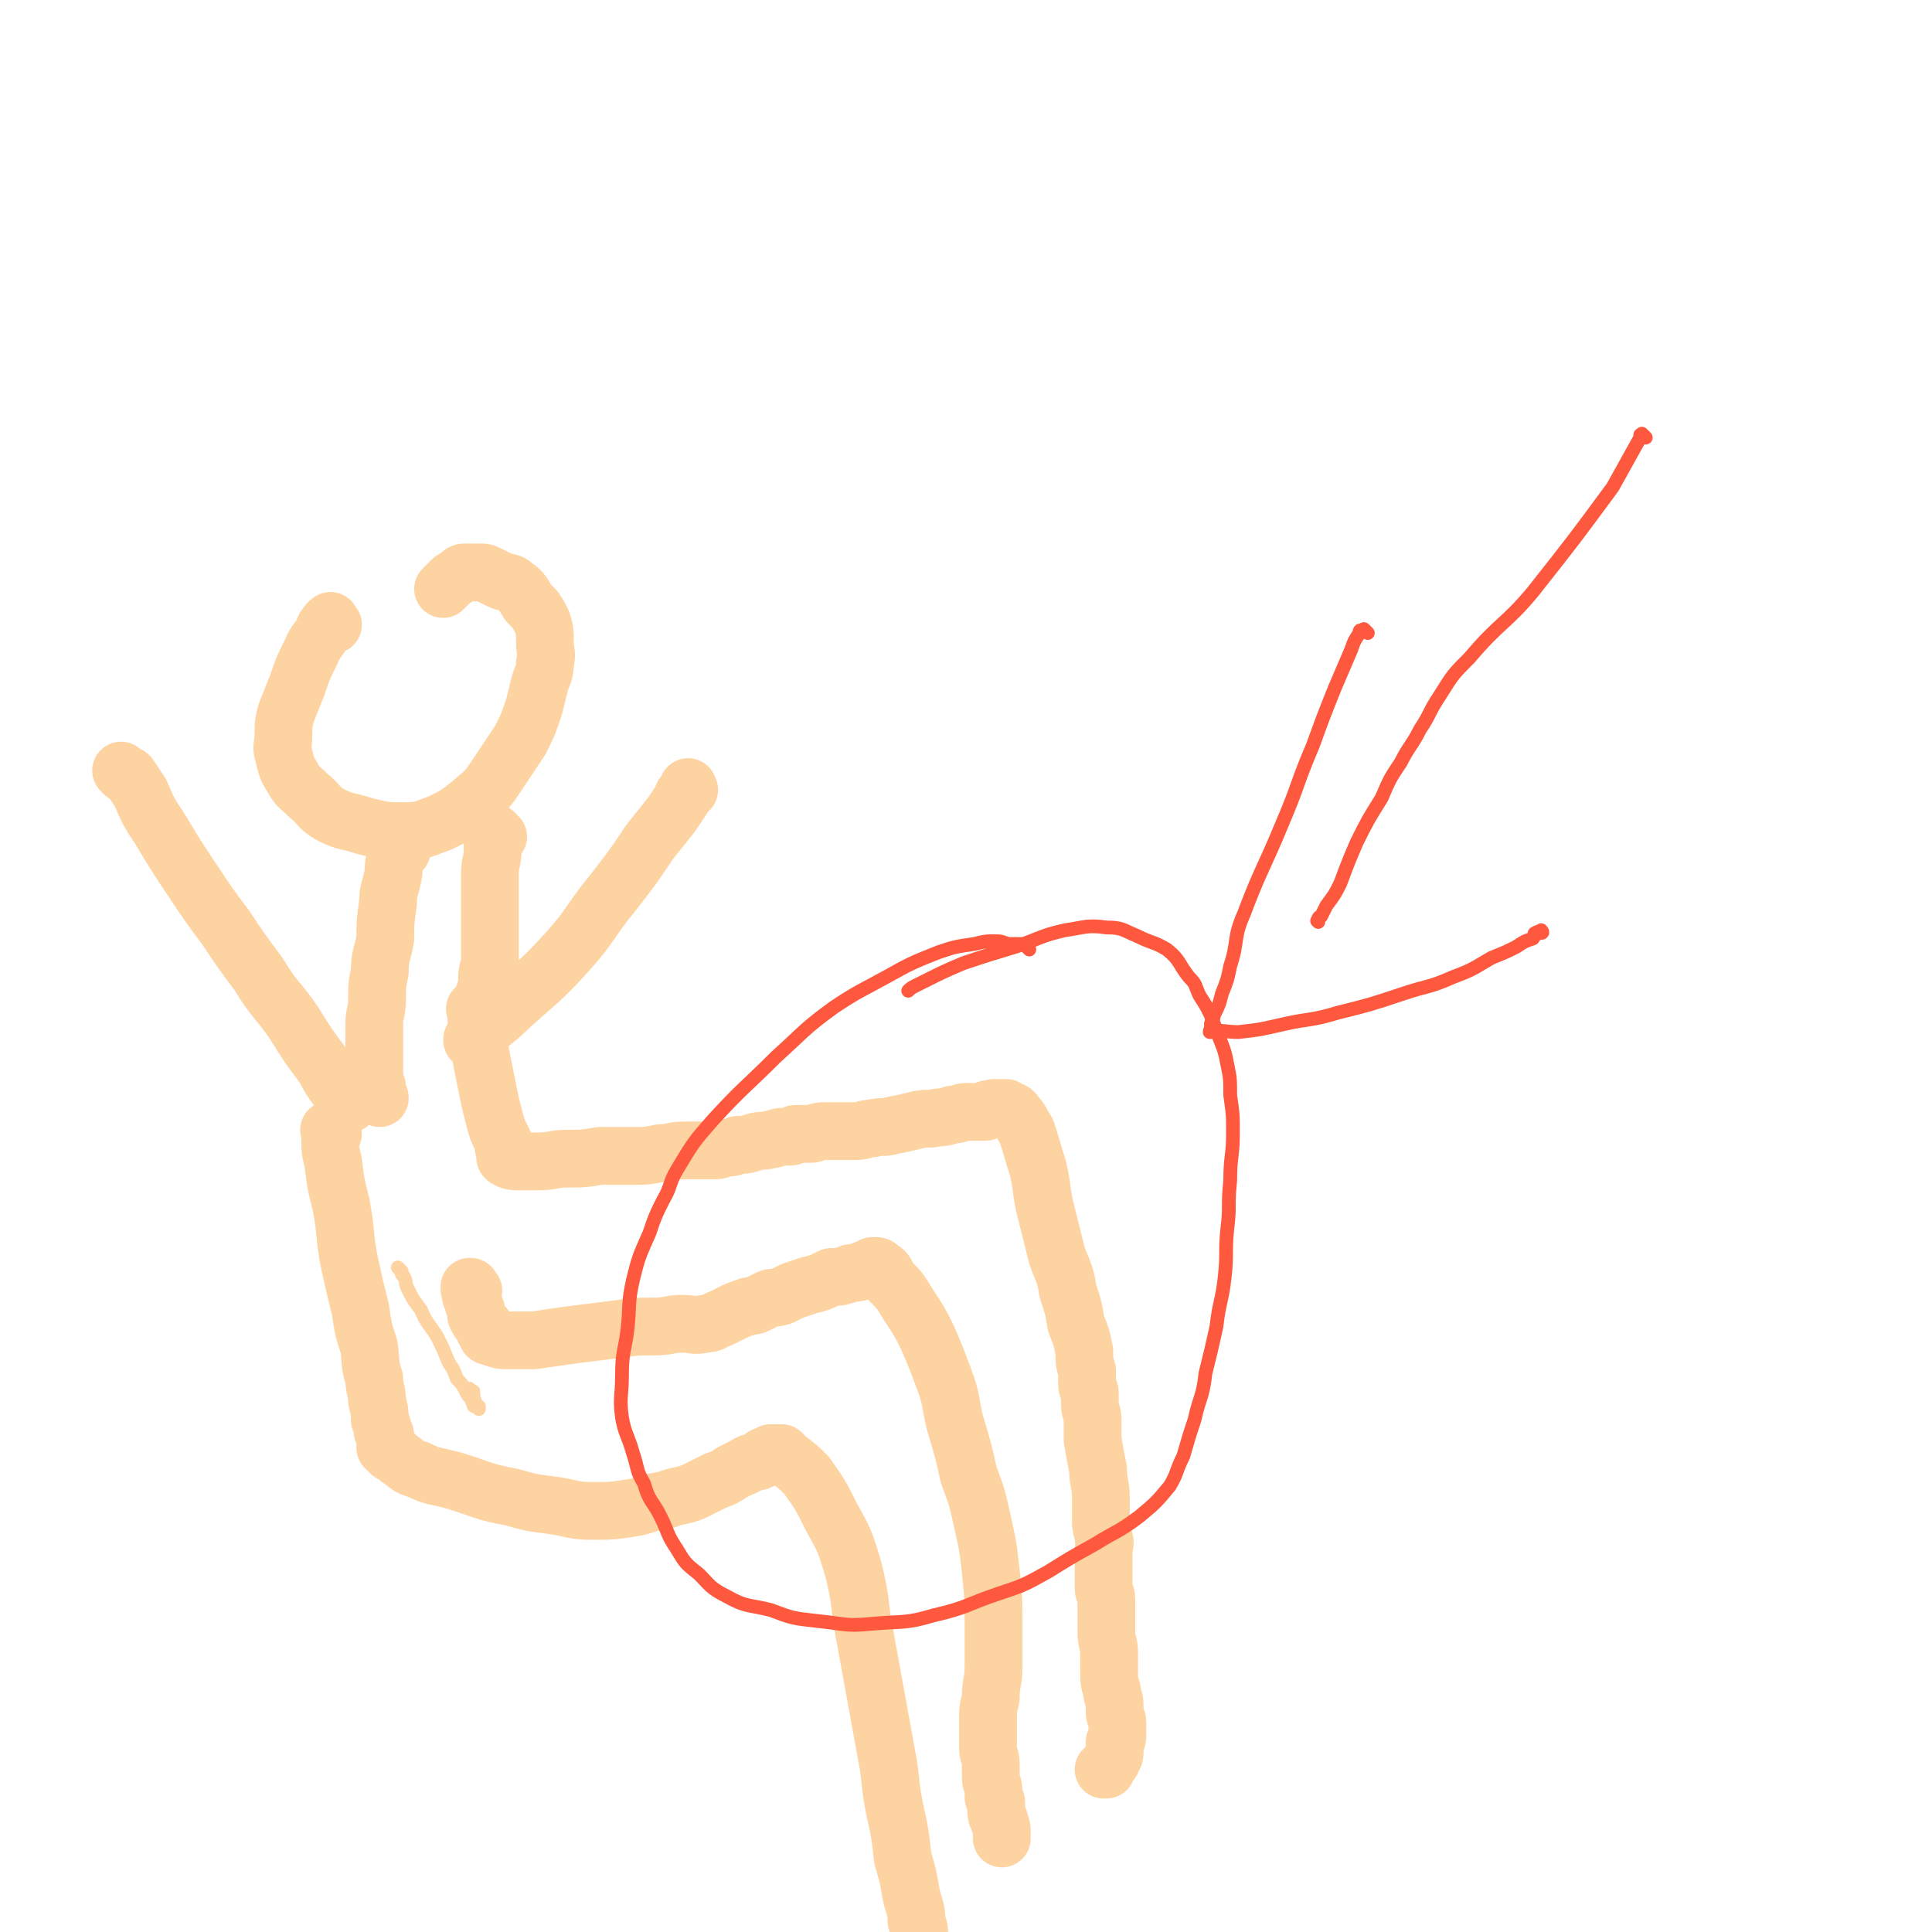 <svg viewBox='0 0 702 702' version='1.1' xmlns='http://www.w3.org/2000/svg' xmlns:xlink='http://www.w3.org/1999/xlink'><g fill='none' stroke='#FED3A2' stroke-width='21' stroke-linecap='round' stroke-linejoin='round'><path d='M121,227c-1,-1 -1,-2 -1,-1 -1,0 -1,1 -2,2 -2,5 -3,4 -5,9 -3,6 -3,6 -5,12 -2,5 -2,5 -4,10 -1,4 -1,4 -1,8 0,4 -1,4 0,7 1,4 1,5 3,8 2,4 3,4 6,7 4,3 3,4 8,7 6,3 6,2 12,4 8,2 8,2 15,2 7,0 7,-1 13,-3 6,-3 6,-3 11,-7 6,-5 6,-5 10,-11 4,-6 4,-6 8,-12 3,-6 3,-6 5,-12 1,-4 1,-4 2,-8 1,-4 2,-4 2,-8 1,-4 0,-4 0,-7 0,-4 0,-5 -1,-8 -2,-4 -2,-4 -5,-7 -2,-3 -2,-4 -5,-6 -2,-2 -3,-1 -5,-2 -2,-1 -2,-1 -4,-2 -2,-1 -2,-1 -3,-1 -1,0 -1,0 -2,0 -1,0 -1,0 -2,0 -1,0 -1,0 -2,0 -1,0 -1,0 -2,1 -1,1 -2,1 -3,2 -1,1 -1,1 -2,2 -1,1 -1,1 -1,1 '/><path d='M146,309c-1,-1 -1,-1 -1,-1 -1,-1 0,0 0,0 0,0 0,0 0,0 0,0 0,0 0,0 -1,-1 -1,0 -1,0 0,1 0,1 0,2 -1,4 -1,4 -1,7 -1,6 -2,6 -2,11 -1,7 -1,7 -1,13 -1,6 -2,6 -2,12 -1,5 -1,5 -1,10 0,5 -1,5 -1,9 0,4 0,4 0,8 0,3 0,3 0,7 0,3 0,3 0,5 0,2 1,2 1,3 0,1 0,1 0,2 0,1 1,1 1,2 0,0 0,0 0,0 0,0 0,0 0,0 -1,-1 0,0 0,0 '/><path d='M181,304c-1,-1 -1,-1 -1,-1 -1,-1 0,0 0,0 0,0 0,0 0,0 0,0 0,0 0,0 -1,-1 0,0 0,0 0,0 0,0 0,0 0,0 0,0 0,0 -1,-1 0,0 0,0 0,1 -1,1 -1,2 0,1 0,2 0,4 0,4 -1,4 -1,9 0,5 0,5 0,10 0,5 0,5 0,11 0,5 0,5 0,10 0,3 -1,3 -1,6 0,2 0,2 0,4 0,1 -1,1 -1,2 -1,2 0,2 0,5 0,1 -1,1 -1,2 -1,2 -1,2 -1,3 0,1 0,1 0,2 0,1 -1,0 -1,1 0,0 0,1 0,1 0,1 0,1 0,1 0,0 0,0 0,0 0,1 0,1 -1,1 0,0 0,0 0,0 0,0 0,0 0,0 0,1 0,1 0,1 0,0 0,0 0,0 0,0 0,0 0,0 -1,-1 0,0 0,0 0,0 0,0 0,0 0,0 0,0 0,0 -1,-1 0,0 0,0 0,0 0,0 0,0 0,0 0,0 0,0 -1,-1 0,0 0,0 0,0 0,0 0,0 0,0 -1,0 0,0 1,-2 2,-2 3,-3 5,-5 5,-4 10,-9 11,-10 11,-9 21,-20 9,-10 8,-11 17,-22 7,-9 7,-9 13,-18 4,-5 4,-5 8,-10 2,-3 2,-3 4,-6 0,-1 0,-1 1,-2 1,-1 1,-1 1,-1 0,0 0,0 0,0 1,0 0,0 0,0 0,-1 0,0 0,0 0,0 0,0 0,0 0,-1 0,-1 0,-1 '/><path d='M127,401c-1,-1 -1,-1 -1,-1 -1,-1 0,0 0,0 0,0 0,0 0,0 0,0 0,0 0,0 -1,-1 0,0 0,0 0,0 -1,0 -1,-1 -1,-1 -1,-1 -2,-3 -3,-4 -3,-4 -5,-8 -6,-8 -6,-8 -11,-16 -6,-9 -7,-8 -13,-18 -6,-8 -6,-8 -12,-17 -6,-8 -6,-8 -12,-17 -6,-9 -6,-9 -12,-19 -4,-6 -4,-6 -7,-13 -2,-3 -2,-3 -4,-6 -1,-1 -1,0 -2,-1 -1,-1 -1,-1 -1,-1 '/><path d='M174,368c-1,-1 -1,-1 -1,-1 -1,-1 0,0 0,0 0,0 0,0 0,0 0,0 0,0 0,0 -1,-1 0,0 0,0 0,0 0,0 0,0 0,0 -1,-1 0,0 0,3 0,4 1,8 0,5 0,5 1,10 1,5 1,5 2,10 1,5 1,5 2,9 1,4 1,4 2,7 1,2 1,2 2,4 0,1 0,1 0,2 0,1 1,1 1,2 0,0 0,0 0,0 0,1 0,1 0,1 0,0 0,0 0,0 0,1 0,0 0,0 -1,0 0,0 0,1 0,0 0,0 0,0 0,0 0,0 0,0 -1,-1 0,0 0,0 0,0 0,0 0,0 0,0 0,0 0,0 -1,-1 0,0 0,0 0,0 0,0 0,0 0,0 0,0 0,0 -1,-1 0,0 0,0 0,0 0,0 0,0 0,0 0,0 0,0 -1,-1 0,0 0,0 0,0 0,0 0,0 0,0 0,0 0,0 -1,-1 0,0 0,0 2,1 2,1 5,1 3,0 3,0 6,0 6,0 6,-1 11,-1 6,0 6,0 12,-1 6,0 6,0 12,0 5,0 5,0 10,-1 4,0 4,-1 9,-1 3,0 3,0 7,0 2,0 2,0 4,0 2,0 2,-1 4,-1 2,0 2,0 4,-1 3,0 3,0 6,-1 3,-1 3,0 6,-1 2,0 2,-1 5,-1 1,0 1,0 2,0 2,0 1,-1 2,-1 1,0 1,0 2,0 2,0 2,0 4,0 3,-1 3,-1 5,-1 2,0 2,0 5,0 3,0 3,0 6,0 3,0 3,-1 6,-1 4,-1 4,0 7,-1 5,-1 5,-1 9,-2 4,-1 4,0 8,-1 2,0 2,0 5,-1 3,0 3,-1 5,-1 2,0 2,0 3,0 2,0 2,0 4,0 1,0 0,-1 1,-1 1,0 1,0 2,0 0,0 0,0 0,0 0,0 -1,0 0,0 0,-1 1,0 2,0 0,0 0,0 0,0 0,0 -1,0 0,0 0,-1 0,0 1,0 0,0 1,0 1,0 0,0 0,0 0,0 1,0 1,0 1,0 0,0 0,0 0,0 0,0 0,0 0,0 -1,-1 0,0 0,0 1,1 2,0 3,2 2,2 2,3 4,6 2,6 2,7 4,13 2,8 1,8 3,16 2,8 2,8 4,16 2,6 3,6 4,13 2,6 2,6 3,12 2,5 2,5 3,10 0,4 0,4 1,7 0,3 0,3 0,5 0,2 1,2 1,3 0,2 0,2 0,4 0,3 1,3 1,6 0,4 0,4 0,7 1,6 1,6 2,11 0,5 1,5 1,10 0,4 0,4 0,9 0,3 1,3 1,6 1,2 0,2 0,5 0,1 0,1 0,3 0,1 0,1 0,1 0,3 0,3 0,5 0,2 0,2 0,4 0,2 1,2 1,4 0,2 0,2 0,5 0,3 0,3 0,7 0,4 1,4 1,7 0,4 0,4 0,7 0,4 0,4 1,7 0,3 1,3 1,5 0,1 0,1 0,3 0,2 1,2 1,4 0,2 0,2 0,4 0,2 0,2 -1,3 0,2 0,2 0,3 0,2 0,2 -1,3 0,1 0,1 -1,2 0,0 0,0 -1,1 0,0 0,1 0,1 -1,0 -1,0 -1,0 '/><path d='M172,469c-1,-1 -1,-1 -1,-1 -1,-1 0,0 0,0 0,0 0,0 0,0 0,0 0,-1 0,0 -1,0 0,1 0,2 0,1 0,1 1,3 0,1 0,1 1,3 0,1 0,1 0,2 1,2 1,2 2,3 0,1 1,1 1,1 0,1 0,1 0,1 0,1 1,1 1,1 1,0 0,1 0,1 0,1 1,0 1,0 1,0 1,1 1,1 3,1 3,1 5,1 5,0 5,0 10,0 7,-1 7,-1 14,-2 8,-1 8,-1 16,-2 7,-1 7,-1 14,-1 5,0 5,-1 10,-1 4,0 4,1 8,0 3,0 3,-1 6,-2 2,-1 2,-1 4,-2 2,-1 2,-1 5,-2 2,-1 2,0 4,-1 2,-1 2,-1 4,-2 2,-1 2,0 5,-1 2,-1 2,-1 4,-2 3,-1 3,-1 6,-2 4,-1 4,-1 8,-3 3,0 3,0 6,-1 2,-1 2,0 5,-1 1,0 1,-1 2,-1 1,0 1,0 2,-1 0,0 0,0 1,0 0,0 0,0 0,0 0,0 0,0 0,0 1,0 1,0 2,1 2,1 2,2 3,4 4,4 4,4 7,9 4,6 4,6 7,12 3,7 3,7 6,15 3,8 2,8 4,16 3,10 3,10 5,19 3,8 3,8 5,17 2,9 2,9 3,18 1,10 1,10 1,20 0,8 0,8 0,15 0,5 -1,5 -1,11 -1,4 -1,4 -1,9 0,5 0,5 0,9 0,3 1,3 1,6 0,2 0,2 0,5 0,2 1,2 1,5 0,1 0,1 0,2 0,1 1,1 1,2 0,1 0,1 0,3 0,1 0,2 1,3 0,2 1,2 1,4 0,2 0,2 0,3 0,0 0,0 0,0 '/><path d='M121,412c-1,-1 -1,-1 -1,-1 -1,-1 0,0 0,0 0,0 0,0 0,0 0,0 0,0 0,0 -1,-1 0,0 0,0 0,1 0,1 0,3 0,4 0,4 1,8 1,8 1,8 3,16 2,11 1,11 3,21 2,9 2,9 4,17 1,7 1,7 3,13 1,6 0,6 2,12 0,4 1,4 1,8 1,4 1,4 1,7 1,2 1,2 1,4 1,1 1,1 1,2 0,1 0,1 0,2 0,1 0,1 0,1 0,1 0,1 0,1 0,0 1,0 1,0 0,0 0,1 0,1 0,0 0,0 0,0 1,1 1,1 1,1 2,1 2,1 3,2 3,2 3,3 7,4 6,3 6,2 13,4 10,3 10,4 21,6 7,2 7,2 15,3 7,1 7,2 14,2 7,0 7,0 14,-1 6,-1 6,-2 13,-3 5,-2 5,-1 10,-3 4,-2 4,-2 8,-4 3,-1 3,-1 6,-3 2,-1 2,-1 4,-2 1,0 1,-1 2,-1 1,-1 1,0 3,-1 1,0 1,0 2,-1 0,0 0,-1 1,-1 0,0 0,0 1,0 0,0 0,0 0,0 1,0 1,0 1,0 0,0 0,0 0,-1 0,0 0,0 0,0 1,0 1,0 1,0 0,0 0,0 0,0 1,0 1,0 1,0 1,0 1,0 2,0 1,1 1,1 2,2 4,3 4,3 7,6 5,7 5,7 9,15 5,9 5,9 8,19 3,12 2,12 4,23 2,11 2,11 4,22 2,11 2,11 4,22 2,10 1,10 3,20 2,9 2,9 3,18 2,7 2,7 3,13 1,5 2,5 2,10 1,3 1,3 1,6 1,2 1,2 1,4 0,1 0,2 0,2 '/></g>
<g fill='none' stroke='#FE583F' stroke-width='5' stroke-linecap='round' stroke-linejoin='round'><path d='M374,345c-1,-1 -1,-1 -1,-1 -1,-1 -1,-1 -2,-1 -2,0 -2,0 -4,0 -2,0 -2,-1 -5,-1 -4,0 -4,0 -8,1 -7,1 -7,1 -13,3 -10,4 -10,4 -19,9 -9,5 -10,5 -19,11 -11,8 -11,9 -21,18 -11,11 -12,11 -23,23 -7,8 -7,8 -13,18 -3,5 -2,6 -5,11 -3,6 -3,6 -5,12 -4,9 -4,9 -6,17 -2,9 -1,9 -2,18 -1,8 -2,8 -2,17 0,7 -1,8 0,15 1,6 2,6 4,13 2,6 1,6 4,11 2,7 3,6 6,12 3,6 2,6 6,12 3,5 3,5 8,9 4,4 4,5 10,8 7,4 8,3 16,5 8,3 8,3 17,4 10,1 10,2 20,1 11,-1 12,0 22,-3 13,-3 12,-4 24,-8 9,-3 9,-3 18,-8 8,-5 8,-5 17,-10 8,-5 8,-4 16,-10 6,-5 6,-5 11,-11 3,-5 2,-5 5,-11 2,-7 2,-7 4,-13 2,-9 3,-8 4,-17 2,-8 2,-8 4,-17 1,-9 2,-9 3,-18 1,-9 0,-9 1,-18 1,-8 0,-8 1,-17 0,-9 1,-9 1,-17 0,-7 0,-7 -1,-14 0,-6 0,-6 -1,-11 -1,-5 -1,-5 -3,-10 -1,-4 -2,-4 -3,-8 -2,-4 -2,-4 -4,-7 -2,-4 -1,-4 -4,-7 -4,-5 -3,-6 -8,-10 -5,-3 -5,-2 -11,-5 -5,-2 -5,-3 -11,-3 -7,-1 -8,0 -15,1 -9,2 -9,3 -18,6 -10,3 -10,3 -19,6 -7,3 -7,3 -13,6 -2,1 -2,1 -4,2 -2,1 -2,1 -3,2 '/><path d='M598,159c-1,-1 -1,-1 -1,-1 -1,-1 0,0 0,0 0,0 0,0 0,0 0,0 0,0 0,0 -1,-1 0,0 0,0 0,0 -1,0 -1,0 0,0 0,1 0,1 -5,9 -5,9 -10,18 -14,19 -14,19 -29,38 -10,12 -12,11 -23,24 -6,6 -6,6 -11,14 -4,6 -3,6 -7,12 -3,6 -4,6 -7,12 -4,6 -4,6 -7,13 -5,8 -5,8 -9,16 -3,7 -3,7 -6,15 -2,4 -2,4 -5,8 -1,2 -1,2 -2,4 0,0 -1,0 -1,1 0,0 0,0 0,1 0,0 0,0 0,0 0,0 0,0 0,0 0,0 0,0 0,0 -1,-1 0,0 0,0 '/><path d='M497,230c-1,-1 -1,-1 -1,-1 -1,-1 0,0 0,0 0,0 0,0 0,0 -1,0 -1,0 -1,0 -1,0 -1,0 -1,1 -2,3 -2,3 -3,6 -3,7 -3,7 -6,14 -4,10 -4,10 -8,21 -6,14 -5,14 -11,28 -7,17 -8,17 -14,33 -4,9 -2,10 -5,19 -1,5 -1,5 -3,10 -1,4 -1,4 -3,8 0,1 0,1 -1,3 0,1 0,1 0,2 0,0 0,0 0,1 0,0 0,0 0,0 0,0 0,0 0,0 -1,-1 0,0 0,0 0,0 0,0 0,0 0,0 0,0 0,0 -1,-1 0,0 0,0 0,0 0,0 0,0 0,0 -1,0 0,0 4,-1 5,0 10,0 9,-1 8,-1 17,-3 9,-2 9,-1 19,-4 12,-3 12,-3 24,-7 9,-3 9,-2 18,-6 8,-3 7,-3 14,-7 5,-2 5,-2 9,-4 3,-2 3,-2 6,-3 1,-1 0,-2 1,-2 1,-1 2,0 2,0 1,0 0,-1 0,-1 0,0 0,0 0,0 '/></g>
<g fill='none' stroke='#FED3A2' stroke-width='5' stroke-linecap='round' stroke-linejoin='round'><path d='M146,462c-1,-1 -1,-1 -1,-1 -1,-1 0,0 0,0 0,0 0,0 0,0 0,0 -1,-1 0,0 0,0 1,1 1,2 2,2 1,3 2,5 2,4 2,4 5,8 2,5 3,5 6,10 2,4 2,4 4,9 2,3 2,3 3,6 2,2 2,2 3,4 1,2 1,2 2,3 1,1 0,1 1,2 0,1 0,1 1,1 0,0 1,0 1,1 0,0 0,0 0,0 0,0 0,0 0,0 0,0 0,0 0,0 -1,-1 0,0 0,0 0,0 0,0 0,0 0,0 0,-1 0,-1 0,0 -1,0 -1,-1 -1,-1 0,-1 -1,-2 0,-1 0,-1 0,-2 0,0 0,0 0,0 0,-1 0,0 -1,-1 0,0 0,0 0,0 0,0 0,0 0,0 -1,-1 0,0 0,0 0,0 0,0 0,0 0,0 0,0 0,0 -1,-1 0,0 0,0 0,0 0,0 0,0 0,0 0,0 0,0 -1,-1 0,0 0,0 0,0 0,0 0,0 0,0 0,0 0,0 '/></g>
</svg>